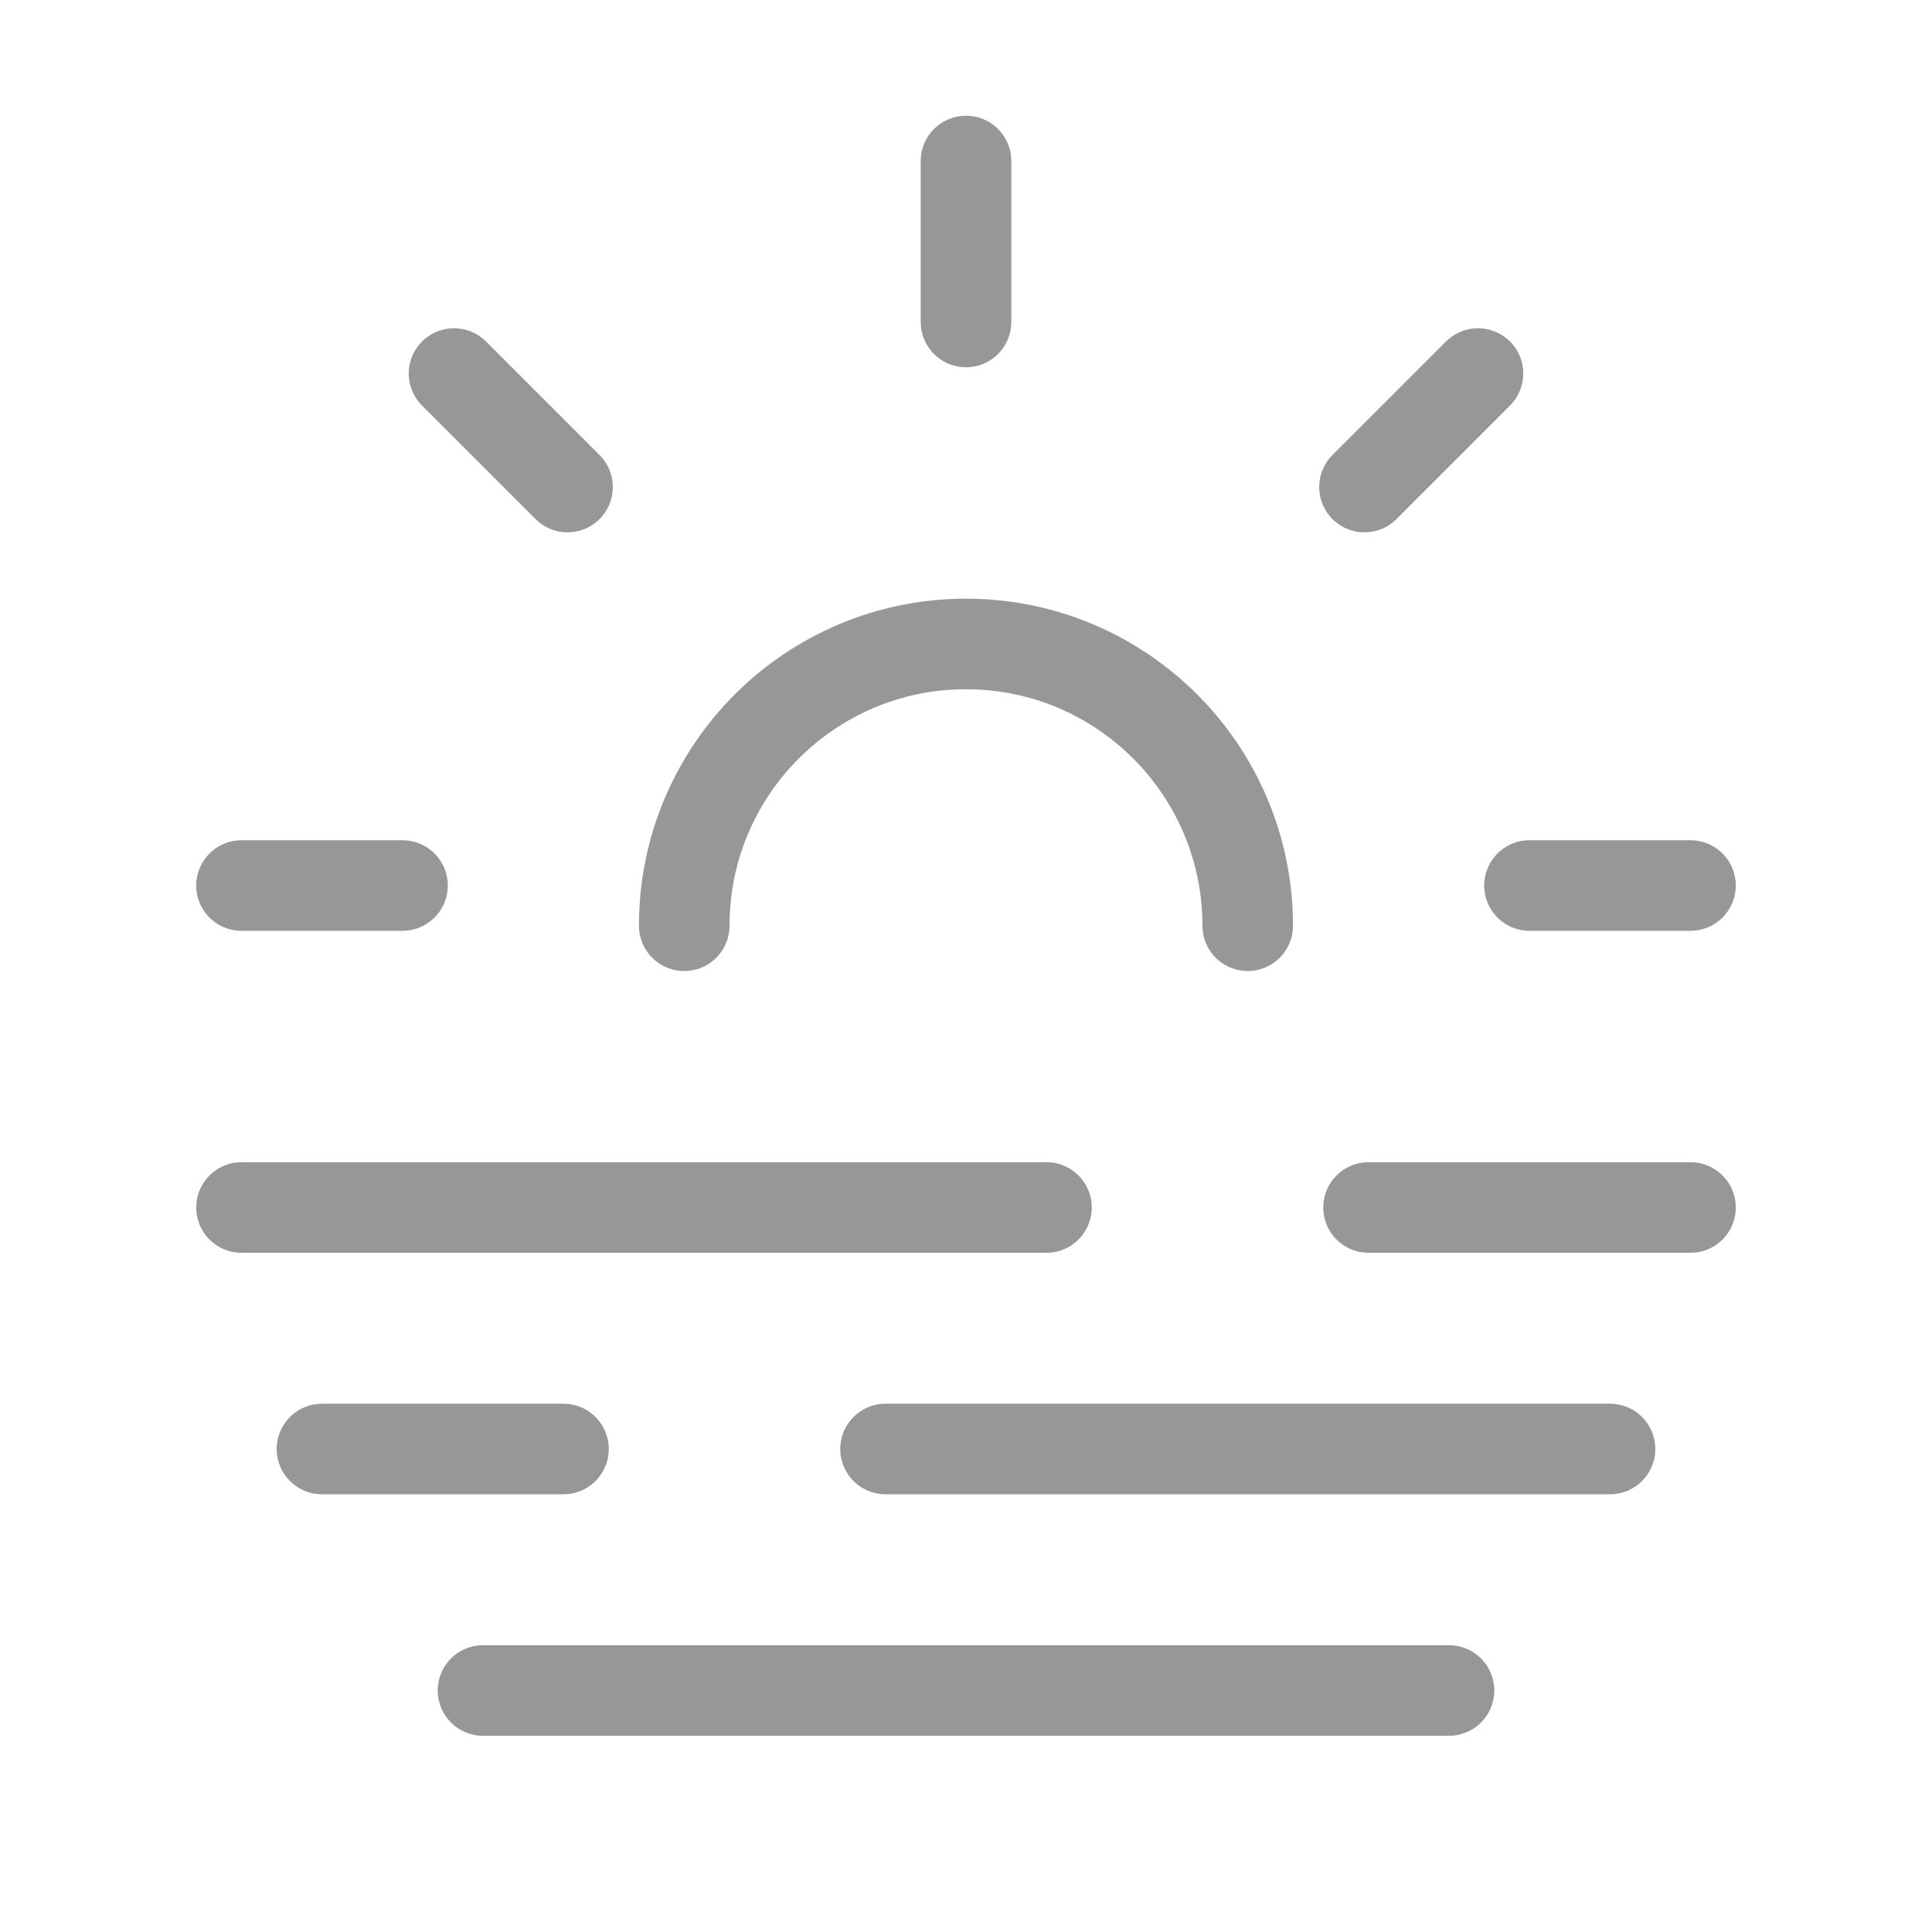 <svg width="32" height="32" viewBox="0 0 32 32" fill="none" xmlns="http://www.w3.org/2000/svg">
<path d="M11.333 15.333C11.333 12.756 13.422 10.666 16 10.666C18.577 10.666 20.666 12.756 20.666 15.333" stroke="#979797" stroke-width="1.5" stroke-linecap="round" stroke-linejoin="round"/>
<path d="M25.333 14.667H28" stroke="#979797" stroke-width="1.5" stroke-linecap="round" stroke-linejoin="round"/>
<path d="M4 14.667H6.667" stroke="#979797" stroke-width="1.5" stroke-linecap="round" stroke-linejoin="round"/>
<path d="M16 5.333V2.667" stroke="#979797" stroke-width="1.5" stroke-linecap="round" stroke-linejoin="round"/>
<path d="M22.6 8.067L24.48 6.187" stroke="#979797" stroke-width="1.5" stroke-linecap="round" stroke-linejoin="round"/>
<path d="M7.52 6.187L9.4 8.067" stroke="#979797" stroke-width="1.5" stroke-linecap="round" stroke-linejoin="round"/>
<path d="M4 20H17.333" stroke="#979797" stroke-width="1.5" stroke-linecap="round" stroke-linejoin="round"/>
<path d="M22.667 20H28" stroke="#979797" stroke-width="1.5" stroke-linecap="round" stroke-linejoin="round"/>
<path d="M26.667 24H14.667" stroke="#979797" stroke-width="1.5" stroke-linecap="round" stroke-linejoin="round"/>
<path d="M5.333 24H9.333" stroke="#979797" stroke-width="1.5" stroke-linecap="round" stroke-linejoin="round"/>
<path d="M8 28H24" stroke="#979797" stroke-width="1.5" stroke-linecap="round" stroke-linejoin="round"/>
</svg>
